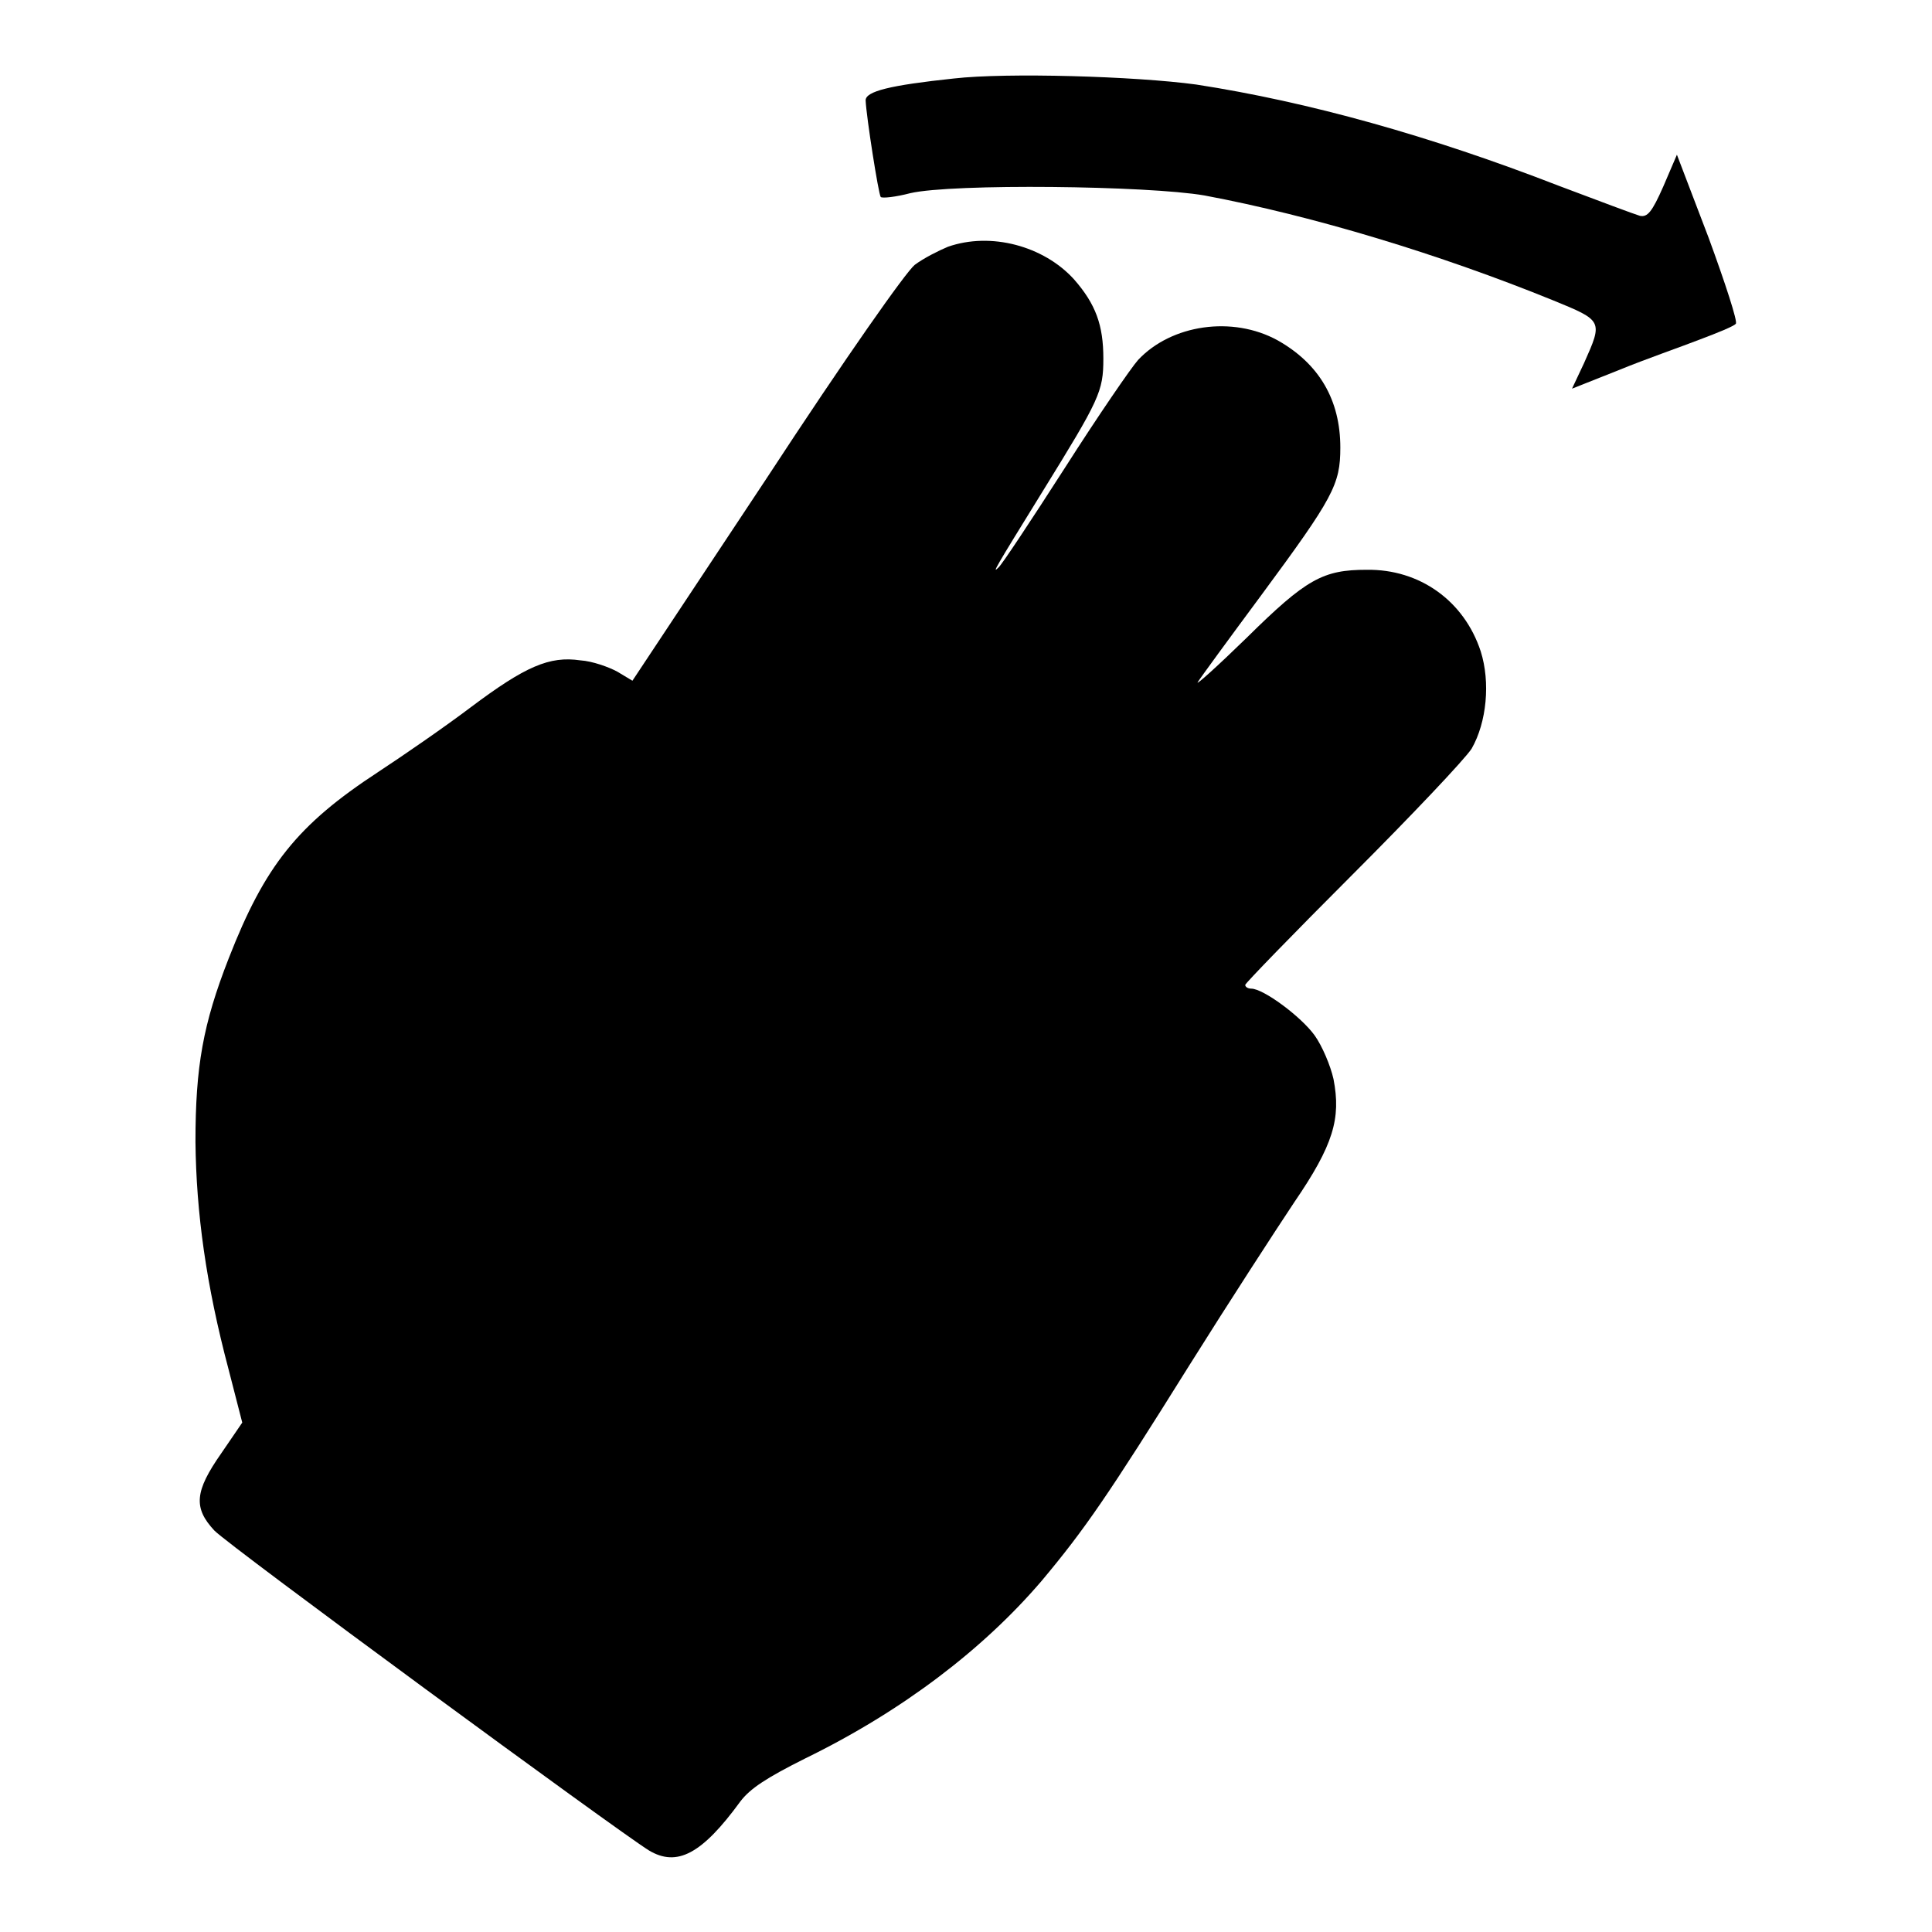 <?xml version="1.0" encoding="utf-8"?>
<!-- Svg Vector Icons : http://www.onlinewebfonts.com/icon -->
<!DOCTYPE svg PUBLIC "-//W3C//DTD SVG 1.1//EN" "http://www.w3.org/Graphics/SVG/1.1/DTD/svg11.dtd">
<svg version="1.1" xmlns="http://www.w3.org/2000/svg" xmlns:xlink="http://www.w3.org/1999/xlink" x="0px" y="0px" viewBox="0 0 256 256" enable-background="new 0 0 256 256" xml:space="preserve">
<g><g><g><path fill="#000000" d="M126.4,10.4c-8.5,0.9-11.7,1.7-11.7,2.9c0.1,2.2,1.7,12.4,2,12.8c0.2,0.2,2,0,3.9-0.5c5.6-1.3,31.5-1,39,0.3c14.4,2.7,31.2,7.8,46.2,13.9c6.6,2.7,6.6,2.7,4.1,8.3l-1.6,3.4l6.3-2.5c3.4-1.4,8.3-3.1,10.6-4c2.4-0.9,4.6-1.8,4.8-2.1c0.3-0.2-1.4-5.4-3.6-11.4l-4.2-11l-1.8,4.2c-1.5,3.4-2.1,4.1-3.1,3.9c-0.7-0.2-5.5-2-10.8-4c-17-6.6-33.1-11.1-48-13.4C150.4,10.1,133.4,9.6,126.4,10.4z"/><path fill="#000000" d="M125.6,32.7c-1.2,0.5-3.2,1.5-4.4,2.4c-1.2,1-8.9,11.9-19.7,28.4L83.8,90.2l-2-1.2c-1.1-0.6-3.3-1.4-4.9-1.5c-4.1-0.6-7.3,0.8-14.5,6.2c-3.3,2.5-8.8,6.3-12.3,8.6c-10.7,7-15,12.4-19.8,24.7c-3.4,8.7-4.4,14.3-4.4,24.3c0.1,9.4,1.4,18.9,4.4,30.2l1.8,7l-2.8,4.1c-3.5,5-3.7,7.2-0.9,10.2c1.9,2,53.4,39.8,57.6,42.4c3.7,2.2,7,0.5,12.1-6.5c1.3-1.7,3.4-3.1,8.6-5.7c12.9-6.3,23.6-14.5,31.3-23.5c5.7-6.8,8.8-11.3,19.6-28.6c5.2-8.3,11.5-18,13.9-21.6c5.2-7.6,6.2-11.1,5.2-16.3c-0.4-1.8-1.5-4.4-2.5-5.8c-1.8-2.5-6.8-6.2-8.4-6.2c-0.4,0-0.8-0.2-0.8-0.5c0-0.2,6.4-6.8,14.2-14.6c7.8-7.8,14.9-15.3,15.8-16.7c2-3.5,2.5-8.8,1.2-12.9c-2.2-6.7-8.1-10.9-15.1-10.8c-5.8,0-8,1.2-15.9,9c-3.9,3.8-6.8,6.4-6.5,5.9c0.3-0.5,4.1-5.7,8.4-11.5c9.6-13,10.5-14.7,10.5-19.6c0-6.3-2.8-11.1-8.3-14.2c-6-3.3-14.1-2.1-18.5,2.6c-0.9,1-5.3,7.4-9.7,14.3c-4.5,7-8.4,12.9-8.8,13.2c-0.9,0.9-0.5,0.2,5.8-10c7.6-12.3,8.1-13.3,8.1-17.7c0-4.4-1-7.2-3.9-10.5C138.3,32.6,131.3,30.7,125.6,32.7z"/></g></g></g>
</svg>
